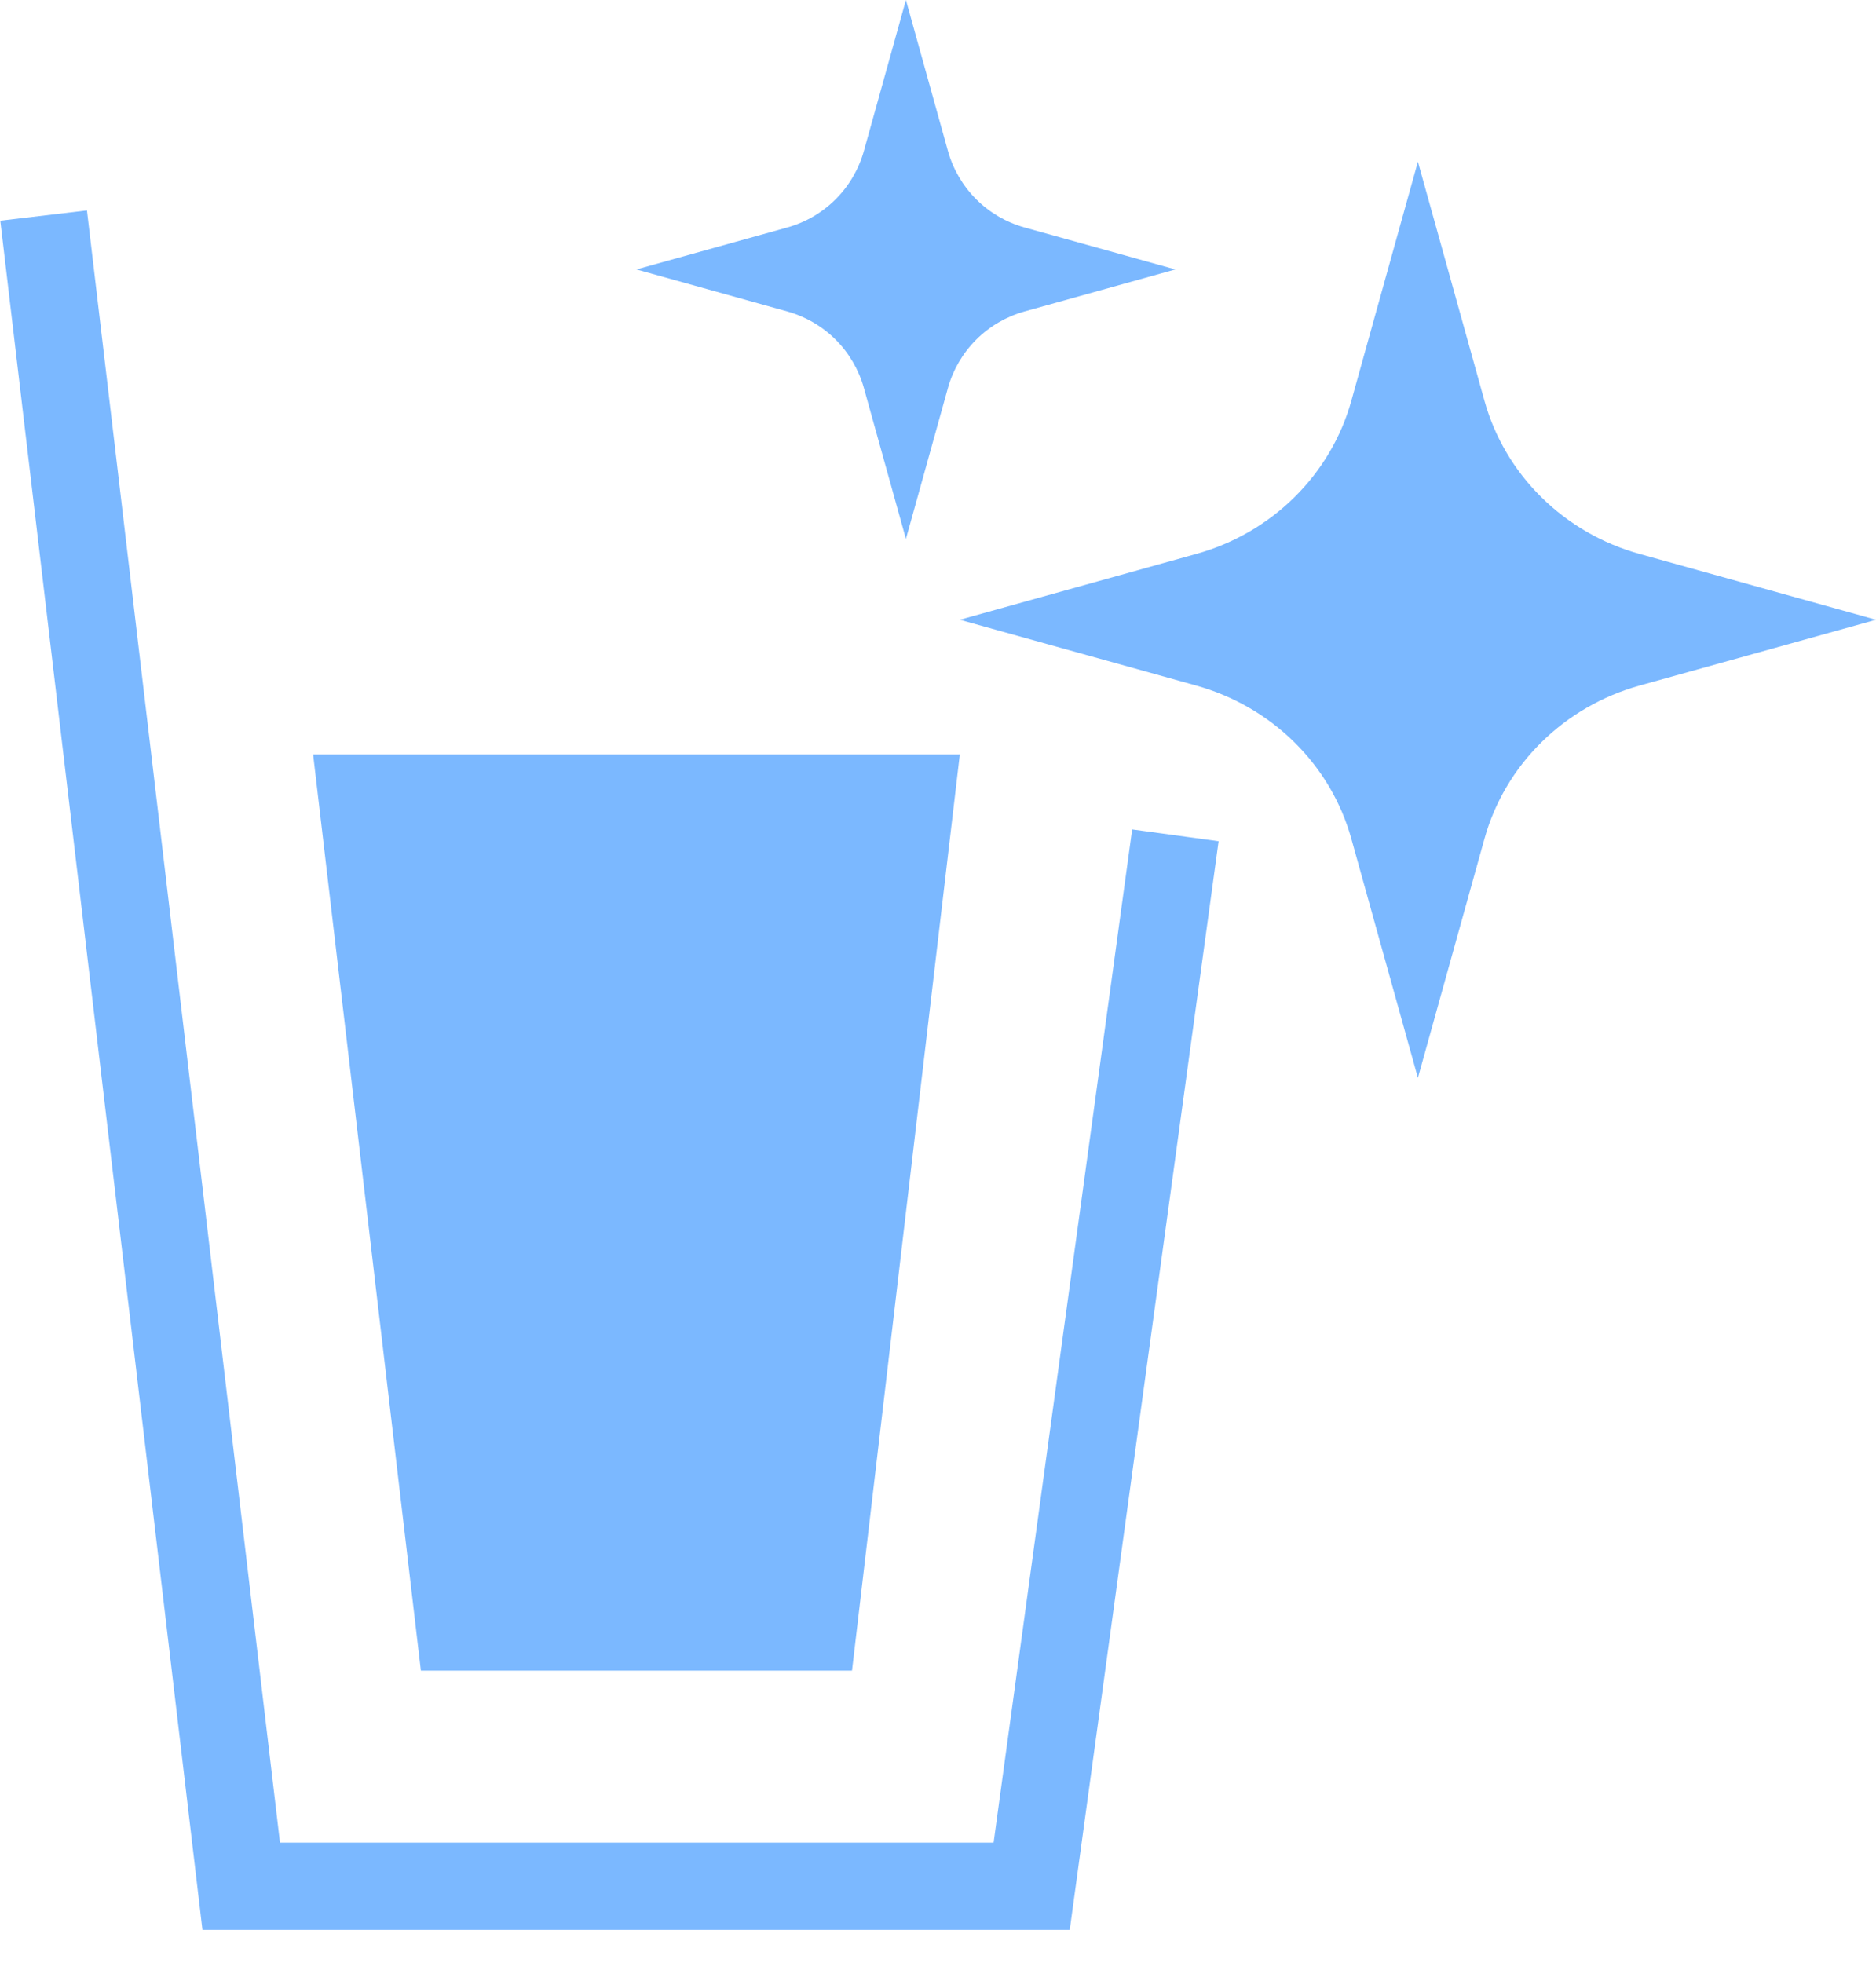<svg width="43" height="45" viewBox="0 0 43 45" fill="none" xmlns="http://www.w3.org/2000/svg">
<path d="M22 17.294H7.177L9.647 38.294H19.529L22 17.294Z" fill="#7BB8FF"/>
<path d="M1 4.941L5.529 43.236H23.647L26.941 19.147" stroke="#7BB8FF" stroke-width="2"/>
<path d="M34.026 9.188L32.5 3.706L30.974 9.188C30.742 10.021 30.293 10.782 29.67 11.397C29.048 12.012 28.273 12.46 27.421 12.697L22 14.206L27.421 15.715C28.273 15.953 29.048 16.4 29.67 17.015C30.293 17.63 30.742 18.391 30.974 19.224L32.5 24.706L34.026 19.224C34.258 18.391 34.707 17.63 35.33 17.015C35.952 16.4 36.727 15.953 37.579 15.715L43 14.206L37.579 12.697C36.727 12.46 35.952 12.012 35.33 11.397C34.707 10.783 34.258 10.021 34.026 9.188Z" fill="#7BB8FF"/>
<path d="M21.727 3.458L20.765 0L19.802 3.458C19.685 3.877 19.462 4.259 19.155 4.566C18.847 4.874 18.465 5.097 18.046 5.214L14.588 6.176L18.046 7.139C18.465 7.256 18.847 7.479 19.155 7.786C19.462 8.094 19.685 8.476 19.802 8.895L20.765 12.353L21.727 8.895C21.844 8.476 22.067 8.094 22.375 7.786C22.682 7.479 23.064 7.256 23.483 7.139L26.941 6.176L23.483 5.214C23.064 5.097 22.682 4.874 22.375 4.567C22.067 4.259 21.844 3.877 21.727 3.458Z" fill="#7BB8FF"/>
</svg>
